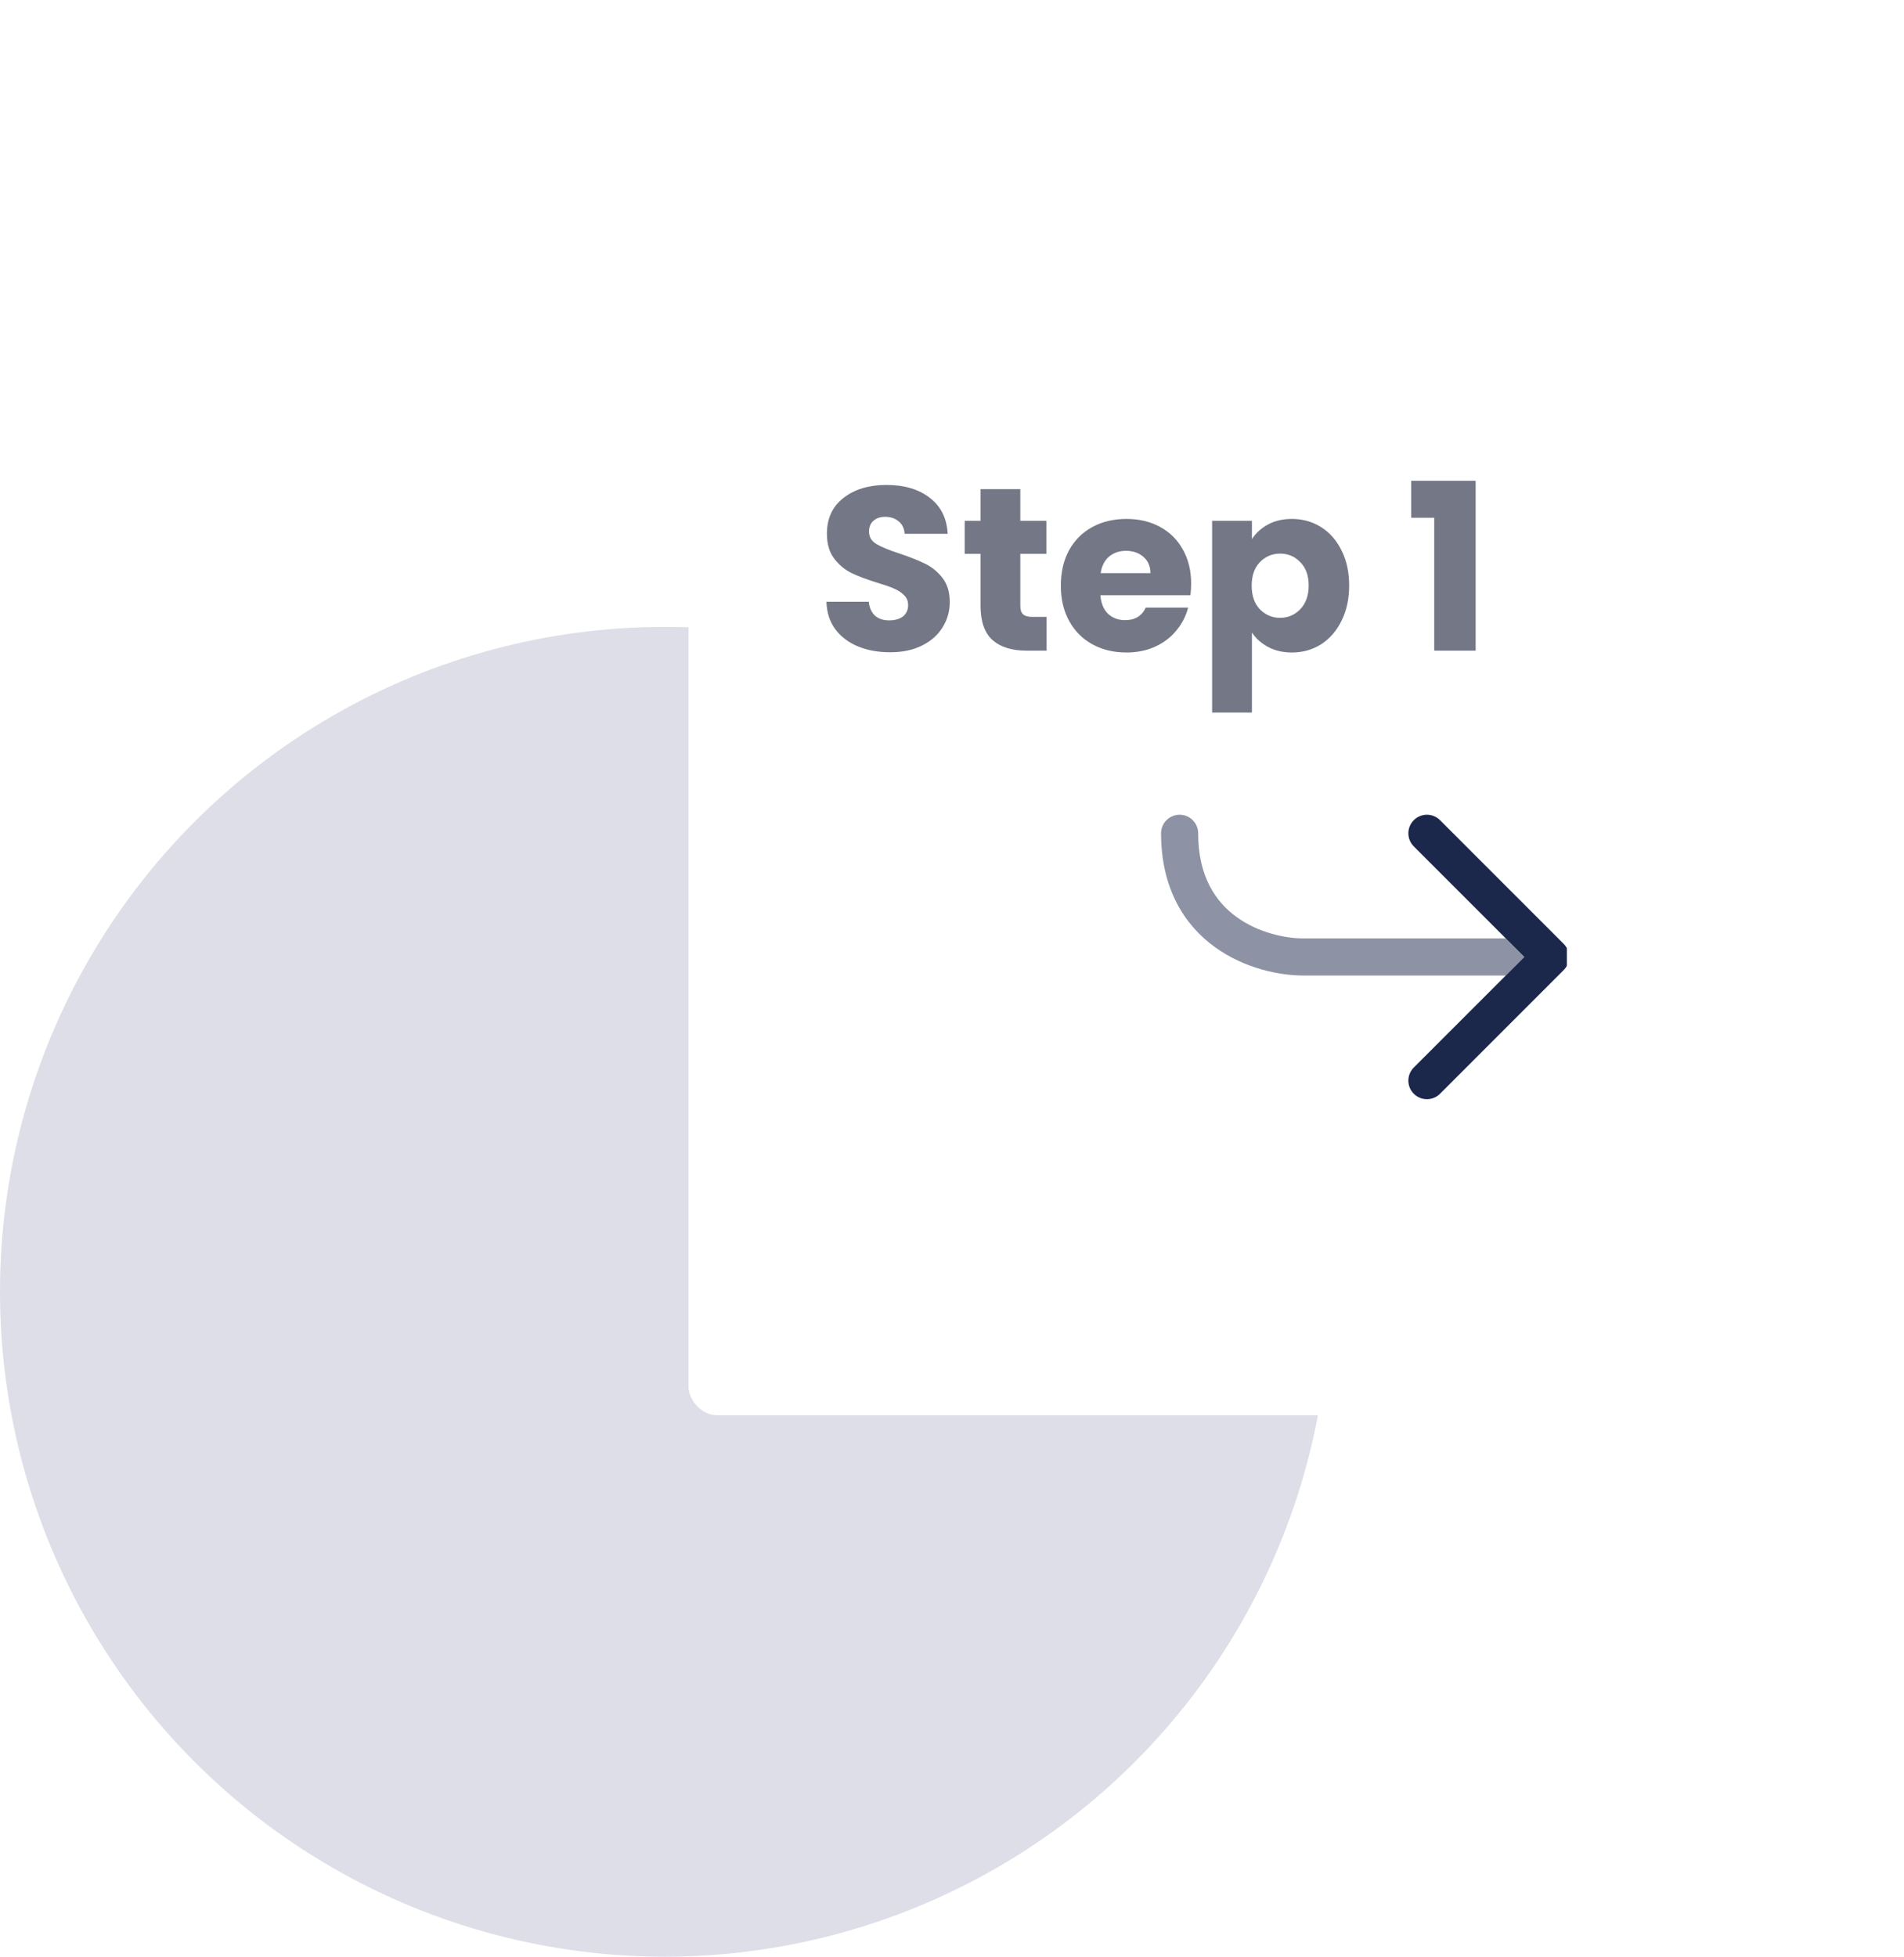 <svg width="401" height="412" viewBox="0 0 401 412" fill="none" xmlns="http://www.w3.org/2000/svg">
<circle cx="140" cy="272" r="140" fill="#4A5280" fill-opacity="0.19"/>
<g filter="url(#filter0_d_1_15)">
<rect x="140" y="35" width="213" height="255" rx="6" fill="white"/>
</g>
<g clip-path="url(#clip0_1_15)">
<path fill-rule="evenodd" clip-rule="evenodd" d="M297.759 230.304C299.284 231.829 301.757 231.829 303.283 230.304L329.324 204.262C330.85 202.736 330.85 200.264 329.324 198.738L303.283 172.696C301.757 171.171 299.284 171.171 297.759 172.696C296.233 174.222 296.233 176.695 297.759 178.22L321.038 201.5L297.759 224.78C296.233 226.305 296.233 228.778 297.759 230.304Z" fill="#1C274C"/>
<g opacity="0.5">
<path d="M274.479 205.406C269.514 205.406 262.153 203.949 255.921 199.462C249.489 194.831 244.531 187.148 244.531 175.458C244.531 173.301 246.28 171.552 248.438 171.552C250.595 171.552 252.344 173.301 252.344 175.458C252.344 184.602 256.066 189.94 260.486 193.121C265.104 196.447 270.764 197.594 274.479 197.594H317.132L321.038 201.5L317.132 205.406H274.479Z" fill="#1C274C"/>
</g>
</g>
<path d="M187.484 137.343C184.969 137.343 182.715 136.935 180.722 136.118C178.729 135.301 177.129 134.093 175.92 132.492C174.744 130.891 174.123 128.964 174.058 126.71H182.976C183.107 127.984 183.548 128.964 184.299 129.65C185.05 130.303 186.03 130.63 187.239 130.63C188.48 130.63 189.46 130.352 190.179 129.797C190.898 129.209 191.257 128.409 191.257 127.396C191.257 126.547 190.963 125.844 190.375 125.289C189.82 124.734 189.117 124.276 188.268 123.917C187.451 123.558 186.275 123.149 184.74 122.692C182.519 122.006 180.706 121.32 179.301 120.634C177.896 119.948 176.688 118.935 175.675 117.596C174.662 116.257 174.156 114.509 174.156 112.353C174.156 109.152 175.316 106.653 177.635 104.856C179.954 103.027 182.976 102.112 186.7 102.112C190.489 102.112 193.544 103.027 195.863 104.856C198.182 106.653 199.424 109.168 199.587 112.402H190.522C190.457 111.291 190.048 110.426 189.297 109.805C188.546 109.152 187.582 108.825 186.406 108.825C185.393 108.825 184.577 109.103 183.956 109.658C183.335 110.181 183.025 110.948 183.025 111.961C183.025 113.072 183.548 113.937 184.593 114.558C185.638 115.179 187.272 115.848 189.493 116.567C191.714 117.318 193.511 118.037 194.883 118.723C196.288 119.409 197.496 120.405 198.509 121.712C199.522 123.019 200.028 124.701 200.028 126.759C200.028 128.719 199.522 130.499 198.509 132.1C197.529 133.701 196.092 134.975 194.197 135.922C192.302 136.869 190.065 137.343 187.484 137.343ZM220.423 129.895V137H216.16C213.122 137 210.754 136.265 209.055 134.795C207.357 133.292 206.507 130.859 206.507 127.494V116.616H203.175V109.658H206.507V102.994H214.886V109.658H220.374V116.616H214.886V127.592C214.886 128.409 215.082 128.997 215.474 129.356C215.866 129.715 216.52 129.895 217.434 129.895H220.423ZM250.865 122.888C250.865 123.672 250.816 124.489 250.718 125.338H231.755C231.885 127.037 232.424 128.343 233.372 129.258C234.352 130.14 235.544 130.581 236.949 130.581C239.039 130.581 240.493 129.699 241.31 127.935H250.228C249.77 129.732 248.937 131.349 247.729 132.786C246.553 134.223 245.066 135.35 243.27 136.167C241.473 136.984 239.464 137.392 237.243 137.392C234.564 137.392 232.179 136.82 230.089 135.677C227.998 134.534 226.365 132.9 225.189 130.777C224.013 128.654 223.425 126.171 223.425 123.329C223.425 120.487 223.996 118.004 225.14 115.881C226.316 113.758 227.949 112.124 230.04 110.981C232.13 109.838 234.531 109.266 237.243 109.266C239.889 109.266 242.241 109.821 244.299 110.932C246.357 112.043 247.957 113.627 249.101 115.685C250.277 117.743 250.865 120.144 250.865 122.888ZM242.29 120.683C242.29 119.246 241.8 118.102 240.82 117.253C239.84 116.404 238.615 115.979 237.145 115.979C235.74 115.979 234.548 116.387 233.568 117.204C232.62 118.021 232.032 119.18 231.804 120.683H242.29ZM263.664 113.529C264.481 112.255 265.608 111.226 267.045 110.442C268.482 109.658 270.165 109.266 272.092 109.266C274.346 109.266 276.388 109.838 278.217 110.981C280.046 112.124 281.484 113.758 282.529 115.881C283.607 118.004 284.146 120.471 284.146 123.28C284.146 126.089 283.607 128.572 282.529 130.728C281.484 132.851 280.046 134.501 278.217 135.677C276.388 136.82 274.346 137.392 272.092 137.392C270.197 137.392 268.515 137 267.045 136.216C265.608 135.432 264.481 134.419 263.664 133.178V150.034H255.285V109.658H263.664V113.529ZM275.62 123.28C275.62 121.189 275.032 119.556 273.856 118.38C272.713 117.171 271.292 116.567 269.593 116.567C267.927 116.567 266.506 117.171 265.33 118.38C264.187 119.589 263.615 121.238 263.615 123.329C263.615 125.42 264.187 127.069 265.33 128.278C266.506 129.487 267.927 130.091 269.593 130.091C271.259 130.091 272.68 129.487 273.856 128.278C275.032 127.037 275.62 125.371 275.62 123.28ZM297.211 109.021V101.23H310.784V137H302.062V109.021H297.211Z" fill="#151A32" fill-opacity="0.59"/>
<defs>
<filter id="filter0_d_1_15" x="102" y="0" width="299" height="341" filterUnits="userSpaceOnUse" color-interpolation-filters="sRGB">
<feFlood flood-opacity="0" result="BackgroundImageFix"/>
<feColorMatrix in="SourceAlpha" type="matrix" values="0 0 0 0 0 0 0 0 0 0 0 0 0 0 0 0 0 0 127 0" result="hardAlpha"/>
<feOffset dx="5" dy="8"/>
<feGaussianBlur stdDeviation="21.5"/>
<feComposite in2="hardAlpha" operator="out"/>
<feColorMatrix type="matrix" values="0 0 0 0 0 0 0 0 0 0 0 0 0 0 0 0 0 0 0.25 0"/>
<feBlend mode="normal" in2="BackgroundImageFix" result="effect1_dropShadow_1_15"/>
<feBlend mode="normal" in="SourceGraphic" in2="effect1_dropShadow_1_15" result="shape"/>
</filter>
<clipPath id="clip0_1_15">
<rect width="261" height="261" fill="white" transform="translate(69 32)"/>
</clipPath>
</defs>
</svg>
